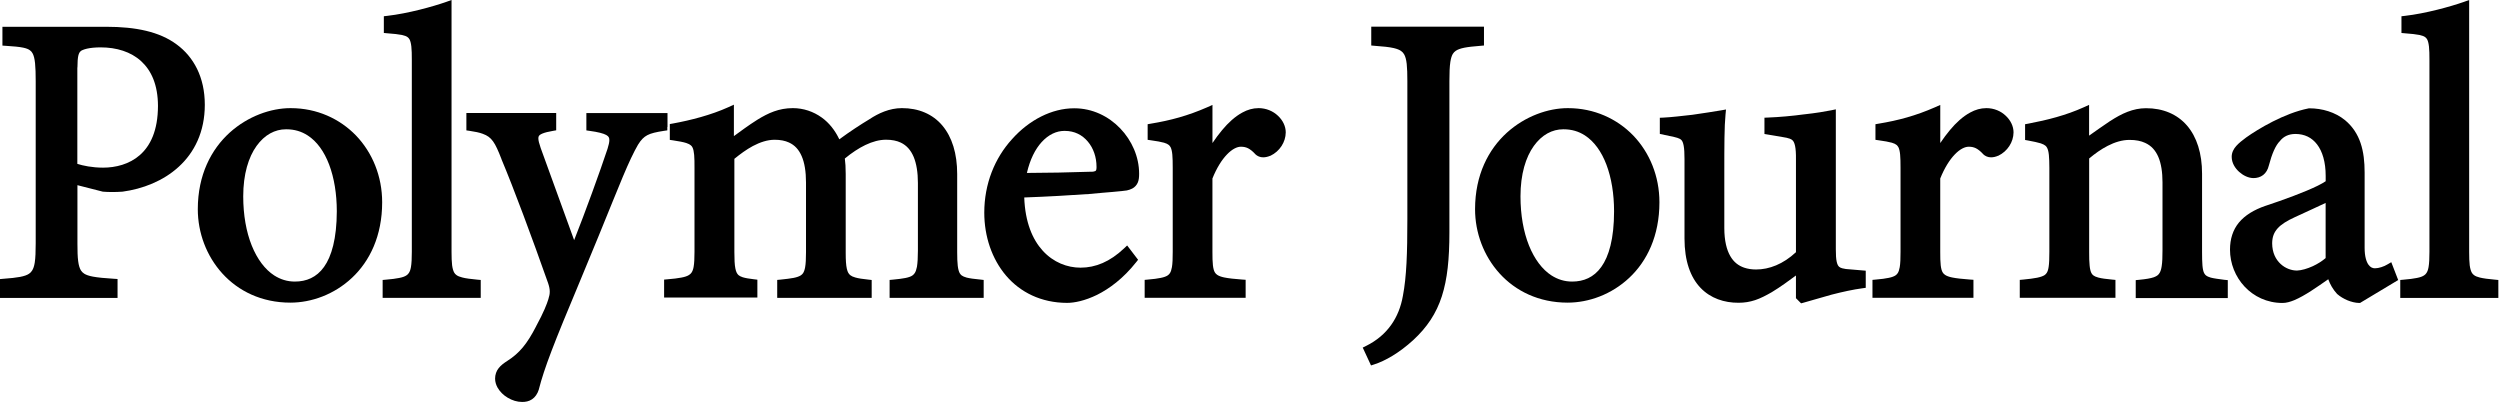 <svg height="32" viewBox="0 0 199 32" width="199" xmlns="http://www.w3.org/2000/svg"><g><path d="m14.074 3.546c-1.376-1.03-3.283-1.414-5.606-1.414h-8.275v1.498l.288.019c.595.038 1.05.077 1.376.147.243.051.416.122.531.211.09.064.154.141.211.25.09.166.154.416.192.781s.051.832.051 1.427v12.902c0 .666-.019 1.171-.077 1.542-.045.282-.115.48-.205.621-.064.109-.141.186-.243.256-.154.109-.39.192-.723.256s-.768.109-1.306.147l-.288.026v1.498h9.357v-1.504l-.288-.019c-.723-.045-1.28-.096-1.683-.173-.307-.058-.525-.134-.678-.23-.115-.07-.192-.154-.262-.256-.102-.16-.179-.397-.224-.749-.045-.346-.058-.8-.058-1.376v-4.666l2.029.518h.026c.192.019.442.026.704.026s.544-.006.794-.026h.013.013c1.613-.218 3.245-.845 4.486-1.984 1.242-1.133 2.074-2.778 2.074-4.934 0-2.208-.896-3.808-2.227-4.794zm-7.91 1.824c0-.442.026-.742.07-.941.051-.198.102-.275.179-.346l.006-.006.006-.006c.026-.038.218-.134.499-.198s.659-.102 1.088-.102c1.267 0 2.406.352 3.219 1.094s1.338 1.882 1.344 3.565c-.006 1.984-.614 3.187-1.446 3.917s-1.926.998-2.925.998c-.87 0-1.613-.16-2.048-.301v-7.674z"/><path d="m23.149 8.608h-.032c-1.549 0-3.379.634-4.838 1.952-1.459 1.325-2.534 3.354-2.534 6.093 0 1.869.685 3.718 1.952 5.114s3.123 2.323 5.414 2.323c1.677 0 3.494-.646 4.909-1.978 1.414-1.325 2.4-3.341 2.4-6.01 0-2.08-.781-3.955-2.08-5.312-1.299-1.344-3.123-2.182-5.19-2.182zm2.643 12.64c-.301.422-.653.71-1.043.896s-.819.269-1.28.269c-.602 0-1.146-.173-1.638-.486-.736-.474-1.357-1.299-1.792-2.381s-.678-2.426-.678-3.917c0-1.773.422-3.123 1.062-4.013s1.466-1.325 2.342-1.325h.032c.646 0 1.203.173 1.69.486.736.474 1.318 1.28 1.715 2.33s.608 2.33.608 3.712c-.006 2.176-.416 3.59-1.018 4.429z"/><path d="m36.794 22.086c-.211-.051-.358-.115-.461-.192-.077-.058-.134-.115-.179-.198-.07-.122-.128-.307-.166-.582-.032-.269-.045-.627-.045-1.069v-20.045l-.41.147c-1.075.378-3.066.928-4.704 1.114l-.275.032v1.331l.282.026c.506.038.89.077 1.165.134.205.045.346.102.435.166.07.051.115.102.16.179.064.115.115.294.147.57s.038.634.038 1.094v15.258c0 .525-.019.922-.07 1.21-.038.218-.096.365-.166.467-.051.077-.109.141-.192.192-.122.083-.307.154-.576.205-.269.058-.608.096-1.037.134l-.282.026v1.427h.307 7.501v-1.427l-.282-.026c-.512-.051-.909-.096-1.19-.173z"/><path d="m53.133 10.112v-1.114h-6.458v1.382l.262.038c.666.09 1.101.205 1.318.326.109.064.166.115.198.173s.051.122.051.237c0 .16-.051.397-.147.698-.602 1.811-1.773 5.043-2.656 7.264l-2.662-7.334c-.122-.346-.186-.608-.186-.762 0-.09.013-.141.038-.186.032-.058.102-.128.288-.205s.461-.147.838-.211l.256-.045v-1.376h-7.149v1.382l.262.038c.435.064.768.134 1.03.23.39.141.614.307.832.608s.416.755.672 1.414v.006.006c.96 2.278 2.413 6.182 3.706 9.85.09.262.134.48.134.678 0 .186-.032.365-.102.57v.006.006c-.122.397-.371 1.056-.979 2.17v.006c-.365.71-.698 1.248-1.062 1.683-.358.429-.742.762-1.222 1.069-.288.186-.525.358-.704.589-.179.224-.282.512-.282.832 0 .256.077.499.198.717.186.326.474.608.813.806.346.205.736.333 1.146.333.262 0 .538-.045.781-.211.243-.16.435-.429.544-.781v-.006-.006c.442-1.709 1.146-3.539 3.309-8.698 2.227-5.325 3.232-8.013 4.026-9.696.218-.454.397-.806.557-1.075.25-.403.454-.608.742-.762s.704-.25 1.331-.346l.262-.038v-.269z"/><path d="m76.954 22.099c-.186-.051-.314-.109-.403-.173-.064-.051-.115-.109-.16-.186-.064-.122-.122-.307-.154-.582s-.045-.627-.045-1.082v-6.227c0-1.632-.41-2.938-1.178-3.853s-1.901-1.395-3.226-1.389c-.986 0-1.875.416-2.579.883-.723.435-1.555.979-2.4 1.6-.339-.717-.813-1.312-1.389-1.728-.672-.486-1.472-.755-2.31-.755-1.107 0-1.952.39-2.81.915-.755.474-1.35.928-1.882 1.312v-2.502l-.435.198c-1.382.627-3.008 1.043-4.41 1.299l-.256.045v1.261l.262.038c.461.07.813.134 1.05.211.179.058.294.122.371.192.058.051.102.109.134.186.058.122.096.307.122.576s.026.614.026 1.043v6.675c0 .518-.019.909-.07 1.19-.038.211-.096.352-.166.454-.051.077-.115.134-.205.192-.128.083-.326.154-.608.205-.282.058-.64.096-1.088.134l-.282.026v1.427h7.424v-1.421l-.269-.032c-.39-.045-.691-.096-.896-.16-.16-.051-.262-.109-.339-.173-.109-.102-.192-.243-.25-.538s-.077-.717-.077-1.299v-7.418c.448-.365.947-.736 1.472-1.018.57-.301 1.158-.499 1.734-.499.461 0 .832.077 1.139.218.461.211.781.557 1.011 1.082s.346 1.235.346 2.099v5.549c0 .525-.019.922-.07 1.203-.038.211-.096.358-.16.461-.051.077-.109.134-.192.186-.122.077-.307.147-.57.198s-.602.09-1.018.134l-.282.026v1.427h7.52v-1.421l-.275-.032c-.442-.045-.781-.096-1.024-.166-.186-.051-.307-.109-.397-.179-.128-.102-.218-.237-.282-.518-.064-.275-.09-.691-.09-1.254v-6.291c0-.531-.026-.883-.07-1.229.55-.454 1.101-.819 1.632-1.075.576-.275 1.126-.422 1.651-.422.474 0 .858.083 1.171.23.467.224.794.595 1.024 1.133.224.538.339 1.242.339 2.074v5.389c0 .563-.026.986-.077 1.293-.045.23-.102.384-.173.493-.051.083-.115.141-.192.198-.122.083-.301.147-.557.198s-.576.09-.979.128l-.275.026v1.427h.307 7.181v-1.427l-.275-.032c-.474-.045-.819-.09-1.075-.154z"/><path d="m88.646 15.27c.518-.045.87-.083 1.03-.109h.006.006c.166-.038.307-.083.442-.154.198-.102.358-.282.442-.486s.102-.429.102-.691c0-1.344-.576-2.643-1.504-3.61s-2.214-1.6-3.648-1.6h-.032c-1.754 0-3.565.922-4.934 2.458-1.376 1.51-2.208 3.552-2.208 5.85 0 1.888.602 3.674 1.728 5.005 1.126 1.325 2.797 2.176 4.87 2.176.557 0 1.402-.16 2.381-.64.973-.486 2.08-1.293 3.117-2.605l.147-.186-.147-.192-.723-.947-.25.237c-1.12 1.056-2.259 1.53-3.462 1.53-1.05 0-2.157-.416-3.008-1.35-.813-.89-1.402-2.266-1.472-4.237 1.824-.064 3.667-.173 5.146-.275.781-.077 1.453-.128 1.971-.173zm-3.923-4.851h.032c.787 0 1.395.326 1.837.851.442.518.691 1.242.691 1.997v.064.006c0 .09-.013.154-.026.192-.026.058-.026.058-.077.09-.051.026-.173.058-.365.051h-.006-.006c-1.734.058-3.386.09-5.062.096.25-1.082.666-1.894 1.165-2.445.557-.614 1.19-.902 1.818-.902z"/><path d="m100.173 8.608c-.448 0-.877.128-1.274.346-.595.32-1.133.819-1.613 1.395-.275.326-.531.678-.774 1.037v-3.034l-.429.192c-1.523.666-2.912 1.043-4.474 1.299l-.256.045v1.242l.262.038c.454.064.8.122 1.043.192.179.051.301.115.378.179.058.051.102.109.147.186.058.122.109.307.134.582.026.269.032.627.032 1.069v6.675c0 .525-.013.928-.064 1.216-.038.218-.09.365-.154.467-.051.077-.102.134-.179.186-.115.077-.288.147-.544.198-.256.058-.589.096-1.011.134l-.282.026v1.427h8.038v-1.434l-.282-.019c-.614-.045-1.082-.096-1.421-.166-.25-.051-.429-.122-.544-.198-.09-.058-.147-.115-.198-.198-.077-.122-.128-.301-.16-.576-.032-.269-.038-.627-.038-1.069v-5.837c.339-.845.749-1.491 1.158-1.914.416-.435.819-.621 1.114-.614.218 0 .39.038.563.122.173.09.358.23.563.454v.006l.006.006c.166.166.403.262.64.256.186 0 .371-.045.57-.128h.006.006c.723-.346 1.203-1.082 1.21-1.856 0-.493-.237-.966-.621-1.325-.384-.365-.928-.608-1.555-.608z"/><path d="m118.125 3.622v-.282-1.216h-8.973v1.498l.288.026c.646.045 1.146.096 1.504.179.269.064.461.141.589.237.102.07.173.154.237.262.096.166.166.41.205.762s.051.806.051 1.37v11.002c0 2.707-.064 4.563-.352 6.074-.154.883-.461 1.664-.941 2.336s-1.126 1.235-1.99 1.664l-.269.134.659 1.421.256-.083c.864-.275 1.984-.909 3.11-1.939 1.094-1.011 1.83-2.112 2.272-3.482s.602-2.989.602-5.069v-12.045c0-.672.019-1.184.077-1.555.045-.282.109-.48.192-.621.064-.102.134-.179.237-.25.147-.102.371-.186.691-.25s.736-.102 1.261-.147z"/><path d="m124.819 8.608h-.032c-1.549 0-3.379.634-4.838 1.952-1.459 1.325-2.534 3.354-2.534 6.093 0 1.869.685 3.718 1.952 5.114s3.123 2.323 5.414 2.323c1.677 0 3.494-.646 4.909-1.978 1.414-1.325 2.4-3.341 2.4-6.01 0-2.08-.781-3.955-2.08-5.312-1.299-1.344-3.123-2.182-5.19-2.182zm2.643 12.64c-.301.422-.653.71-1.043.896s-.819.269-1.28.269c-.602 0-1.146-.173-1.638-.486-.736-.474-1.357-1.299-1.792-2.381s-.678-2.426-.678-3.917c0-1.773.422-3.123 1.062-4.013s1.466-1.325 2.342-1.325h.032c.646 0 1.203.173 1.69.486.73.474 1.318 1.28 1.715 2.33s.608 2.33.608 3.712c0 2.176-.41 3.59-1.018 4.429z"/><path d="m147.322 21.446c-.294-.013-.525-.045-.678-.09-.115-.032-.192-.07-.25-.122-.077-.07-.141-.173-.192-.397s-.07-.55-.07-.992v-11.142l-.371.077c-.474.096-1.242.224-2.131.32h-.006-.006c-.922.128-2.016.224-2.874.256l-.294.013v1.299l1.421.237c.262.038.461.083.595.134.102.038.173.083.224.134.077.077.147.205.198.448s.077.595.07 1.075v7.379c-1.024.954-2.131 1.376-3.174 1.376-.333 0-.659-.045-.954-.147-.442-.154-.819-.429-1.101-.922-.282-.486-.474-1.21-.474-2.234v-4.352c0-2.195 0-3.706.096-4.678l.038-.403-.397.07c-.538.096-1.408.224-2.278.352-.87.096-1.638.192-2.298.224l-.294.013v1.286l1.139.243c.192.045.339.09.435.141.07.038.122.07.16.122.064.077.122.205.166.442.045.243.064.582.064 1.056v6.323c0 1.792.474 3.085 1.274 3.923s1.894 1.197 3.034 1.19c.467 0 .89-.07 1.318-.211.422-.141.845-.358 1.325-.634.717-.435 1.331-.89 1.92-1.325v1.805l.41.41.173-.045c.627-.166 1.427-.422 2.259-.646.864-.224 1.754-.416 2.445-.506l.269-.038v-.269-1.094z"/><path d="m158.106 8.608c-.448 0-.877.128-1.274.346-.595.32-1.133.819-1.613 1.395-.275.326-.531.678-.774 1.037v-3.034l-.429.192c-1.523.666-2.912 1.043-4.474 1.299l-.256.045v1.242l.262.038c.454.064.8.122 1.043.192.179.051.301.115.378.179.058.051.102.109.147.186.058.122.109.307.134.582.026.269.032.627.032 1.069v6.675c0 .525-.013.928-.064 1.216-.038.218-.09.365-.154.467-.051.077-.102.134-.179.186-.115.077-.288.147-.544.198-.256.058-.589.096-1.011.134l-.282.026v1.427h8.038v-1.434l-.282-.019c-.614-.045-1.082-.096-1.421-.166-.25-.051-.429-.122-.544-.198-.09-.058-.147-.115-.198-.198-.077-.122-.128-.301-.16-.576-.032-.269-.038-.627-.038-1.069v-5.837c.339-.845.749-1.491 1.158-1.914.416-.435.819-.621 1.12-.614.218 0 .39.038.563.122.173.09.358.23.563.454v.006l.006.006c.166.166.403.262.64.256.186 0 .371-.045.563-.128h.006.006c.723-.346 1.203-1.082 1.21-1.856 0-.493-.237-.966-.621-1.325-.378-.365-.922-.608-1.555-.608z"/><path d="m175.981 22.099c-.186-.051-.301-.109-.384-.173-.058-.051-.102-.102-.147-.186-.064-.122-.109-.314-.134-.595s-.032-.646-.032-1.101v-6.221c0-1.613-.416-2.918-1.197-3.827s-1.926-1.389-3.27-1.382c-1.024 0-1.926.422-2.842 1.018h-.006c-.608.416-1.165.794-1.677 1.165v-2.451l-.435.198c-1.389.627-2.88 1.011-4.41 1.299l-.25.045v1.254l.25.045c.435.083.762.147.998.224.173.058.294.122.371.186.058.051.102.102.141.186.058.115.109.294.134.557s.038.602.038 1.03v6.675c0 .531-.013.928-.058 1.21-.032.218-.083.358-.147.461-.045.077-.102.128-.179.186-.122.077-.307.147-.589.205s-.646.102-1.107.147l-.275.026v1.427h7.616v-1.427l-.275-.026c-.474-.045-.832-.09-1.088-.16-.192-.051-.314-.109-.397-.173-.064-.051-.109-.102-.154-.186-.064-.122-.115-.314-.141-.589-.032-.282-.038-.64-.038-1.101v-7.43c.448-.378.947-.736 1.472-1.005.57-.294 1.158-.474 1.741-.474.506 0 .915.083 1.242.237.493.224.819.589 1.05 1.114.224.525.333 1.21.333 2.022v5.389c0 .55-.013.973-.064 1.286-.032.23-.09.403-.154.518-.096.173-.211.269-.467.365-.256.09-.64.154-1.171.205l-.275.026v1.427h.307 7.021v-1.427l-.275-.026c-.48-.064-.832-.109-1.075-.173z"/><path d="m190.048 21.043c-.275.173-.698.314-1.005.314-.186-.006-.352-.064-.518-.294-.16-.23-.301-.646-.301-1.331v-5.997c0-.858-.083-1.638-.32-2.342s-.634-1.325-1.242-1.83c-.781-.634-1.811-.941-2.842-.941h-.032l-.026.006c-1.926.378-4.026 1.645-4.96 2.31-.314.23-.582.442-.794.678s-.365.525-.365.864c0 .493.269.909.595 1.203.333.294.73.486 1.133.493.275 0 .55-.07.774-.243s.378-.435.454-.755c.25-.947.538-1.613.89-1.958l.013-.013.006-.013c.269-.32.653-.531 1.216-.531.723.006 1.293.282 1.715.832s.685 1.389.685 2.509v.422c-.154.102-.371.23-.634.358-1.024.506-2.707 1.12-4.154 1.6h-.006c-.922.32-1.626.749-2.112 1.331-.48.582-.71 1.312-.71 2.157 0 1.094.422 2.15 1.158 2.938s1.786 1.306 3.021 1.306c.307 0 .614-.09.941-.224.851-.358 1.824-1.056 2.701-1.664.154.416.365.8.71 1.178l.006.006.013.006c.218.192.499.358.8.486.301.122.621.205.922.211h.083l.07-.045 2.963-1.779-.55-1.421zm-8.512-.032c-.384-.358-.666-.883-.672-1.645.006-.518.147-.864.435-1.19.288-.32.742-.602 1.357-.883.333-.16.89-.41 1.446-.666.358-.166.71-.326 1.018-.474v4.39c-.269.23-.634.467-1.024.646-.435.198-.896.333-1.248.346-.422.006-.928-.166-1.312-.525z"/><path d="m198.586 22.259c-.512-.045-.902-.096-1.19-.166-.211-.051-.358-.115-.461-.192-.077-.058-.134-.115-.179-.198-.07-.122-.128-.307-.166-.582-.032-.269-.045-.627-.045-1.069v-20.051l-.41.147c-1.075.378-3.066.928-4.704 1.114l-.275.032v1.331l.282.026c.506.038.89.077 1.165.134.205.045.346.102.435.166.07.051.115.102.16.179.064.115.115.294.147.57s.038.634.038 1.094v15.258c0 .525-.019.922-.07 1.21-.038.218-.096.365-.166.467-.051.077-.109.141-.192.192-.122.083-.307.154-.576.205-.269.058-.608.096-1.037.134l-.282.026v1.427h.307 7.501v-1.427z"/></g></svg>